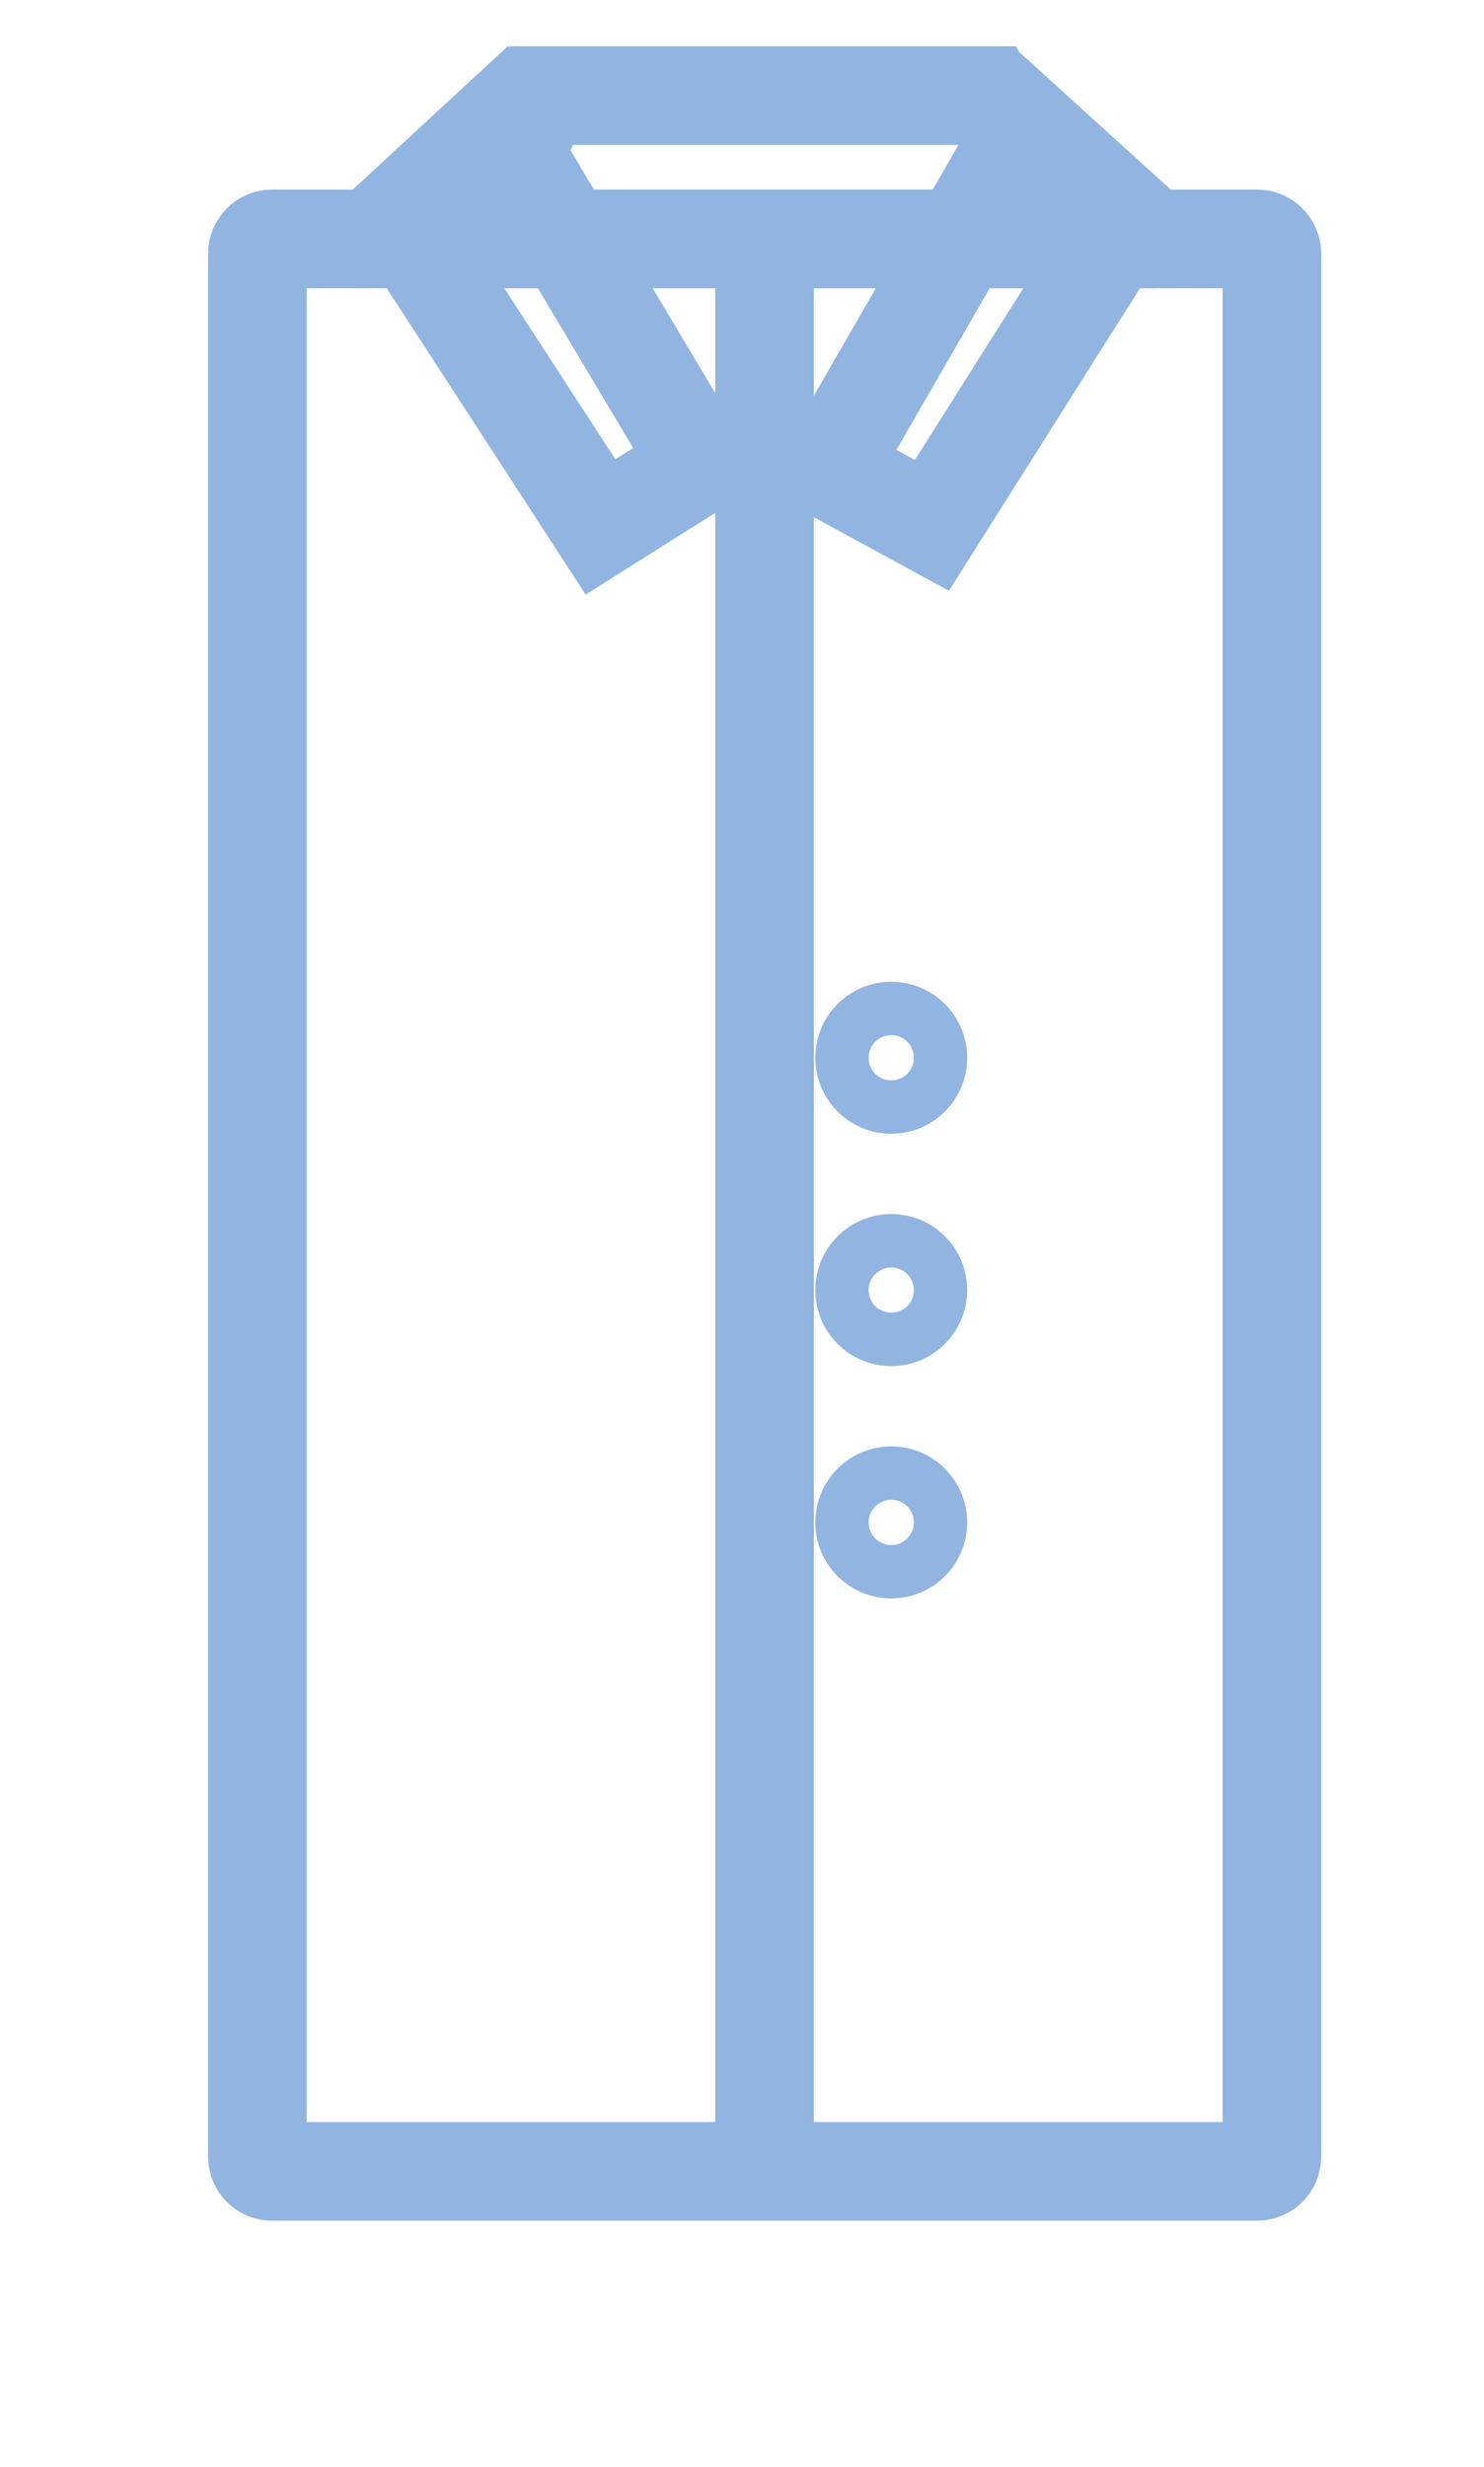 <?xml version="1.0" encoding="UTF-8"?>
<!DOCTYPE svg PUBLIC "-//W3C//DTD SVG 1.1//EN" "http://www.w3.org/Graphics/SVG/1.1/DTD/svg11.dtd">
<!-- Creator: CorelDRAW X7 -->
<svg xmlns="http://www.w3.org/2000/svg" xml:space="preserve" width="150.5mm" height="250mm" version="1.1" style="shape-rendering:geometricPrecision; text-rendering:geometricPrecision; image-rendering:optimizeQuality; fill-rule:evenodd; clip-rule:evenodd"
viewBox="0 0 15050 25000"
 xmlns:xlink="http://www.w3.org/1999/xlink">
 <defs>
  <style type="text/css">
   <![CDATA[
    .str0 {stroke:#91B5E0;stroke-width:1000}
    .fil0 {fill:none}
   ]]>
  </style>
 </defs>
 <g id="Ebene_x0020_1">
  <path class="fil0 str0" d="M2760 2421l9989 0c83,0 150,68 150,150l0 19284c0,83 -67,150 -150,150l-9989 0c-83,0 -150,-67 -150,-150l0 -19284c0,-82 67,-150 150,-150z"/>
  <polygon class="fil0 str0" points="5490,968 10016,968 10872,2421 4828,2421 "/>
  <line class="fil0 str0" x1="7754" y1="2411" x2="7754" y2= "21995" />
  <polygon class="fil0 str0" points="4036,2179 5041,1250 7100,4703 6090,5340 "/>
  <polygon class="fil0 str0" points="10412,1271 11429,2194 9451,5324 8402,4753 "/>
  <path class="fil0 str0" d="M9039 12803c149,0 270,122 270,271 0,149 -121,271 -270,271 -150,0 -271,-122 -271,-271 0,-149 121,-271 271,-271z"/>
  <path class="fil0 str0" d="M9039 10449c149,0 270,121 270,270 0,150 -121,271 -270,271 -150,0 -271,-121 -271,-271 0,-149 121,-270 271,-270z"/>
  <path class="fil0 str0" d="M9039 15158c149,0 270,121 270,271 0,149 -121,270 -270,270 -150,0 -271,-121 -271,-270 0,-150 121,-271 271,-271z"/>
 </g>
</svg>
